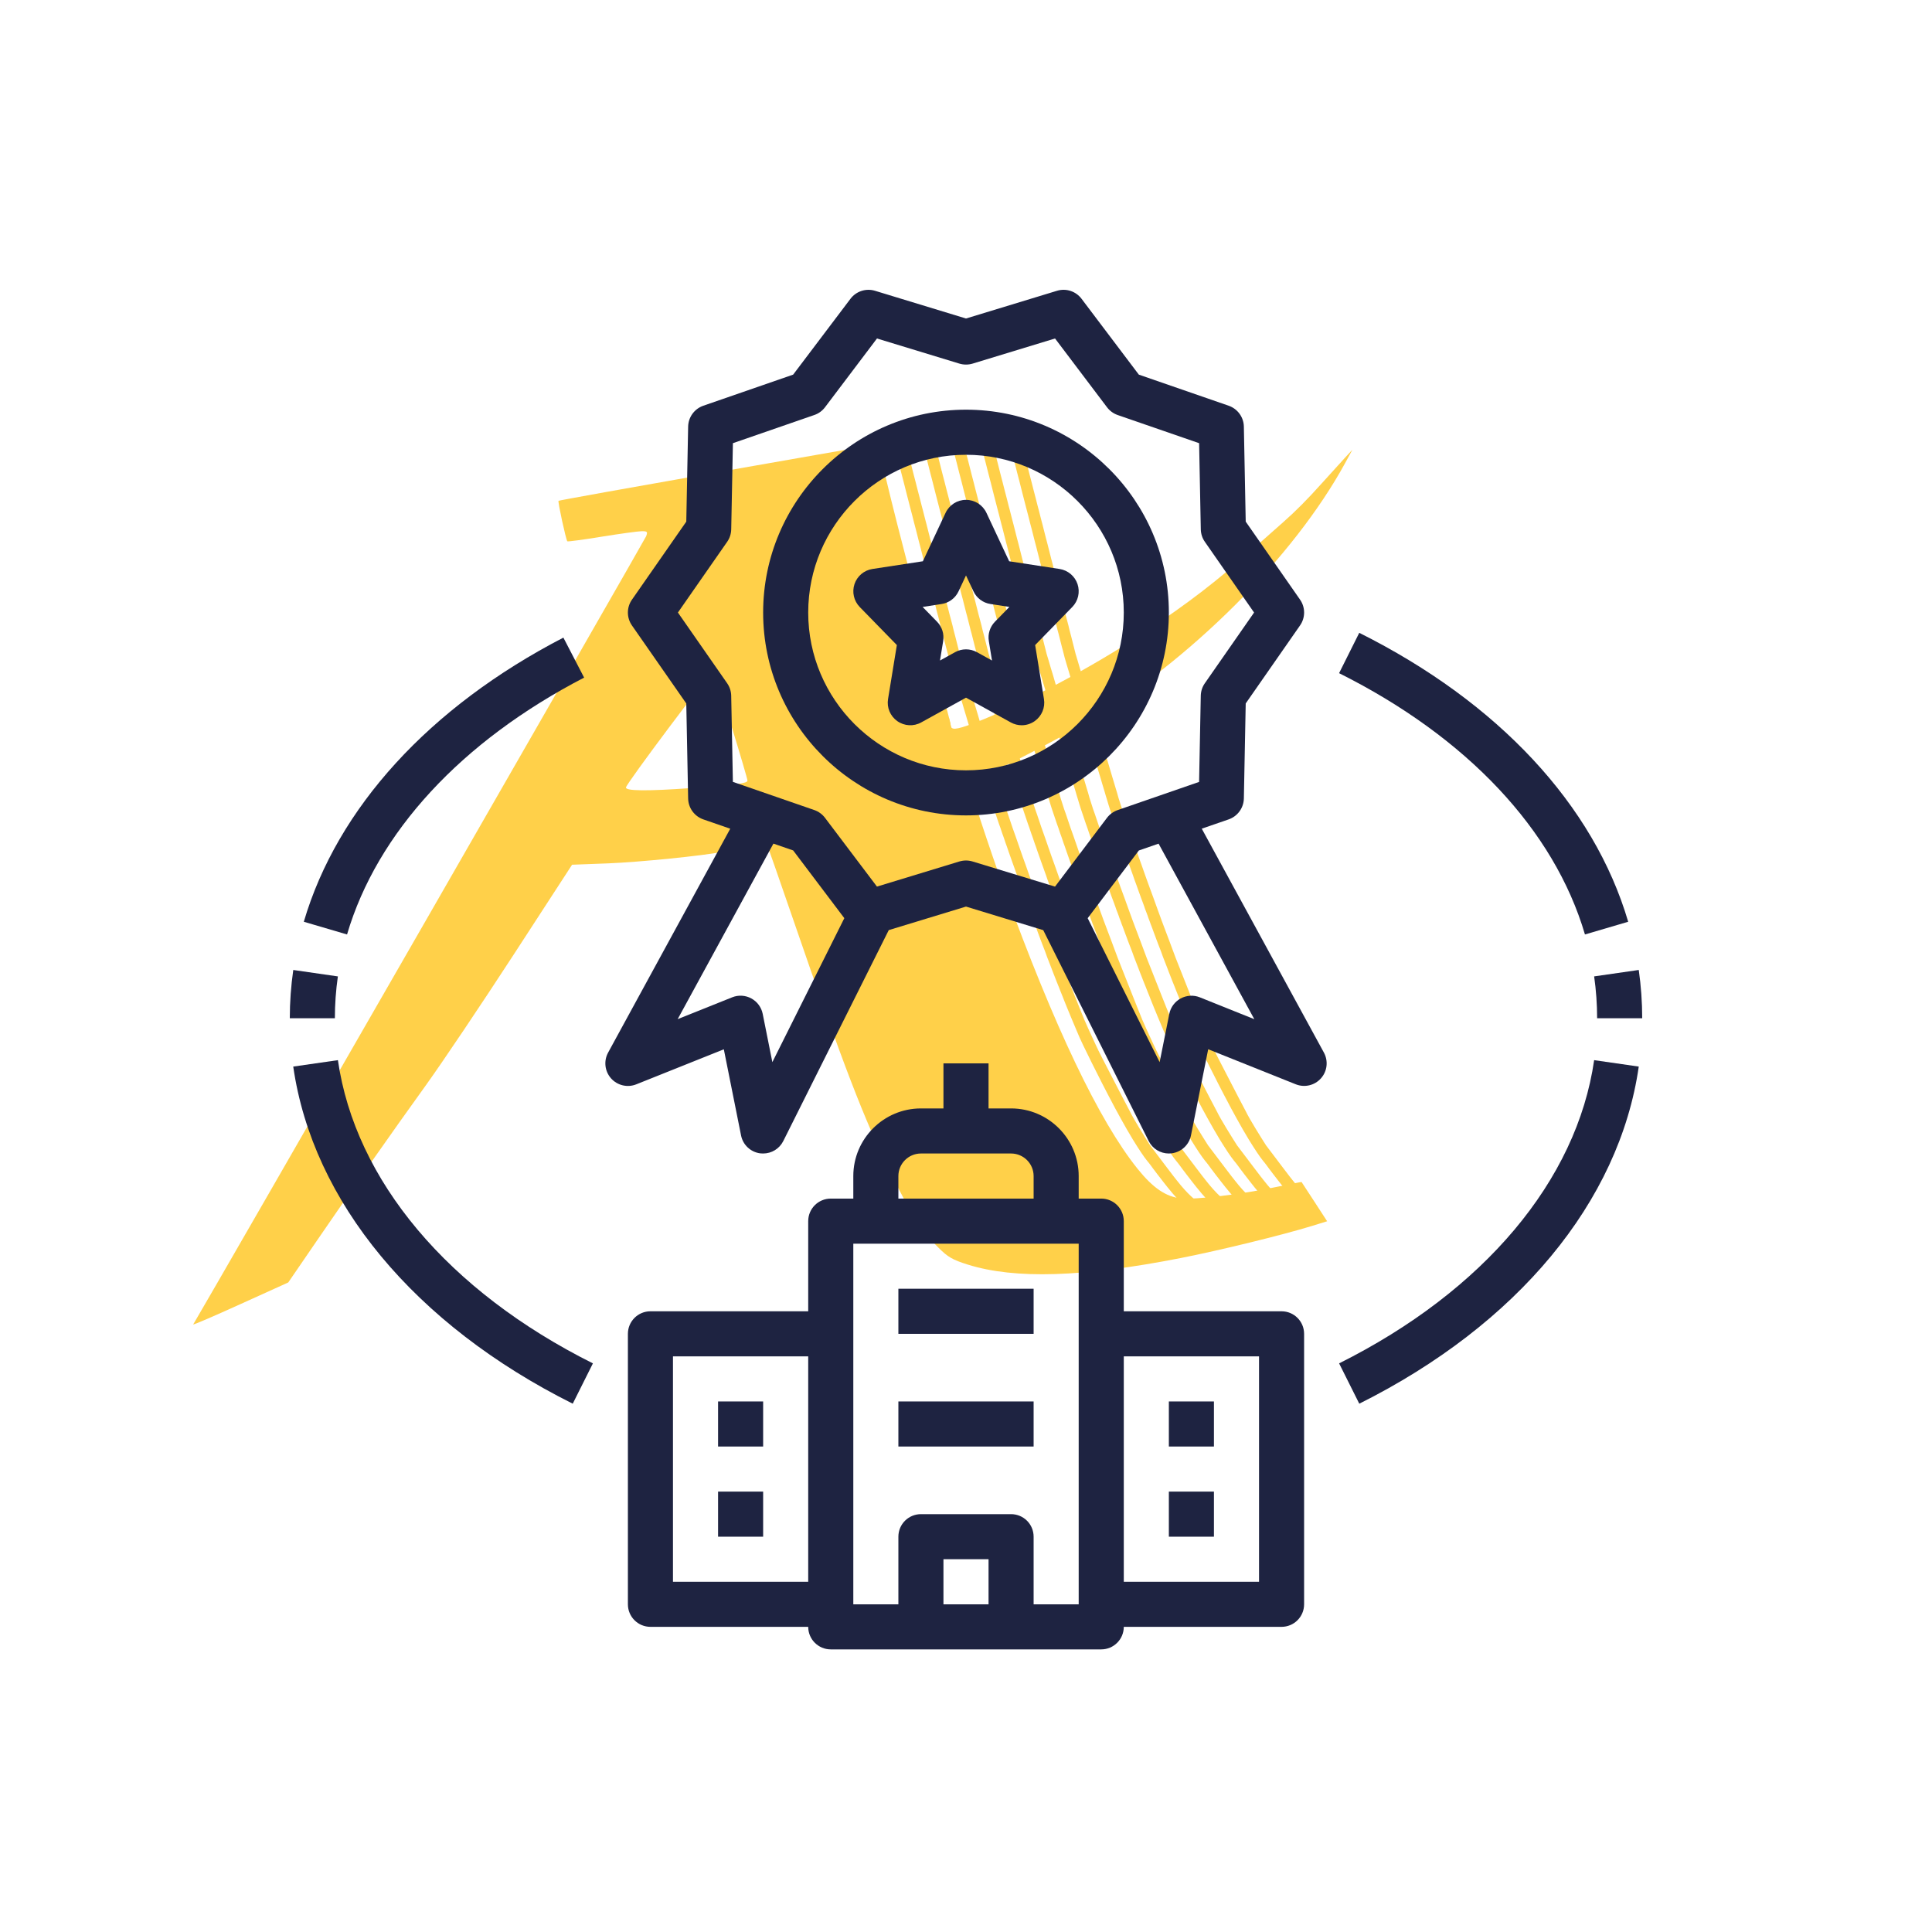 <?xml version="1.0" encoding="UTF-8"?> <svg xmlns="http://www.w3.org/2000/svg" width="100" height="100" viewBox="0 0 100 100" fill="none"> <g clip-path="url(#clip0)"> <g filter="url(#filter0_f)"> <path fill-rule="evenodd" clip-rule="evenodd" d="M37.117 24.446C32.623 25.236 28.93 25.901 28.909 25.922C28.864 25.966 29.296 27.95 29.365 28.018C29.389 28.042 30.193 27.935 31.153 27.777C32.113 27.623 33.043 27.495 33.22 27.495C33.508 27.495 33.532 27.525 33.442 27.76C33.373 27.941 10.957 66.95 10 68.553C9.976 68.595 11.071 68.125 12.436 67.505L14.92 66.38L16.42 64.191C18.433 61.255 20.194 58.743 22.048 56.166C22.894 54.99 24.943 51.941 26.599 49.393L29.611 44.758L31.492 44.687C33.088 44.624 36.403 44.292 37.402 44.09C38.263 43.918 39.67 43.692 39.7 43.725C39.721 43.746 40.336 45.5 41.065 47.623C43.636 55.097 44.737 57.959 46.108 60.732C47.116 62.772 47.74 63.749 48.559 64.565C49.063 65.07 49.303 65.207 50.095 65.456C52.534 66.219 56.047 66.109 61.105 65.118C63.133 64.72 66.394 63.921 67.906 63.455L68.692 63.212L68.038 62.205C67.678 61.65 67.378 61.19 67.369 61.181C67.36 61.172 66.775 61.287 66.07 61.436C64.276 61.816 61.879 62.104 61.147 62.03C60.352 61.95 59.686 61.498 58.879 60.495C56.89 58.018 54.577 53.173 51.97 45.999C51.226 43.956 50.104 40.539 50.164 40.5C50.176 40.491 50.581 40.307 51.064 40.091C52.3 39.535 54.919 38.166 56.152 37.433C61.615 34.179 66.967 28.831 69.619 23.977L70 23.279L69.625 23.683C69.418 23.906 68.878 24.502 68.422 25.01C67.669 25.85 67.057 26.465 66.427 27.02C66.298 27.133 65.668 27.691 65.026 28.261C62.92 30.132 61.636 31.121 59.182 32.766C56.563 34.52 52.795 36.522 50.401 37.433C49.459 37.792 49.201 37.807 49.201 37.504C49.201 37.421 48.964 36.528 48.673 35.518C48.013 33.229 46.441 27.231 45.868 24.811C45.631 23.811 45.403 22.994 45.364 23C45.319 23.006 41.611 23.656 37.117 24.446ZM37.843 37.525C38.308 39.033 38.689 40.331 38.689 40.402C38.689 40.548 38.161 40.619 35.767 40.791C33.481 40.955 32.353 40.943 32.401 40.753C32.461 40.503 36.748 34.785 36.877 34.782C36.94 34.782 37.375 36.017 37.843 37.525Z" fill="#FFD049"></path> <path d="M49.315 37.965L49.12 37.163L48.61 37.49L49.315 37.965Z" fill="#FFD049"></path> <path d="M62.05 62.238L61.78 62.772L61.705 62.727L61.615 62.668L61.555 62.624L61.405 62.505L61.24 62.356L60.91 62.015L60.7 61.777L60.43 61.451L60.22 61.184L59.92 60.797L59.695 60.501L59.575 60.337L59.485 60.218L59.365 60.07L59.23 59.892L59.065 59.654L58.93 59.447L58.825 59.283L58.63 58.971L58.315 58.437L58.015 57.903L57.925 57.739L57.82 57.546L57.73 57.383L57.535 57.012L57.385 56.73L57.07 56.121L56.53 55.052L56.065 54.102L55.885 53.716L55.72 53.33L55.42 52.617L55.33 52.395L55.255 52.217L55.075 51.771L55 51.578L54.88 51.281L54.805 51.088L54.685 50.791L54.61 50.598L54.505 50.331L54.415 50.094L54.19 49.515L54.1 49.262L53.95 48.876L53.86 48.639L53.8 48.475L53.755 48.357L53.635 48.03L53.59 47.911L53.56 47.837L53.53 47.748L53.44 47.511L53.41 47.421L53.35 47.258L53.275 47.065L53.23 46.931L53.155 46.724L53.065 46.486L52.915 46.071L52.825 45.818L52.705 45.492L52.645 45.313L52.57 45.105L52.48 44.853L52.405 44.645L52.195 44.051L52.12 43.829L52.06 43.665L51.955 43.354L51.88 43.146L51.775 42.834L51.7 42.626L51.445 41.869L51.37 41.632L51.295 41.379L51.235 41.186L51.175 40.978L51.04 40.533L50.98 40.325L50.89 40.028L50.59 39.019L50.53 38.811L50.395 38.365L50.365 38.262L50.32 38.113L50.26 37.905L50.185 37.668L50.125 37.46L49.975 36.955L49.93 36.807L49.855 36.554L49.795 36.346L49.705 36.05L49.645 35.842L49.555 35.545L49.495 35.352L49.45 35.188L49.39 34.995L49.33 34.788L49.195 34.342L49.105 34.031L49.015 33.674L48.97 33.511L48.79 32.798L48.745 32.635L48.565 31.922L48.505 31.7L48.325 30.987L48.265 30.764L48.07 29.992L48.01 29.77L47.89 29.295L47.815 29.013L47.635 28.3L47.56 28.018L47.41 27.424L47.32 27.083L47.215 26.667L47.11 26.266L46.93 25.568L46.78 24.974L46.645 24.455L46.525 23.98L46.375 23.401L46.3 23.104L46.276 23H46.891L47.005 23.445L47.08 23.727L47.29 24.559L47.395 24.96L47.485 25.316L47.605 25.776L47.71 26.192L47.77 26.415L47.875 26.83L47.965 27.172L48.13 27.825L48.22 28.166L48.415 28.938L48.49 29.22L48.595 29.636L48.685 29.978L48.895 30.809L48.985 31.15L49.15 31.804L49.21 32.026L49.3 32.368L49.36 32.62L49.45 32.962L49.675 33.852L49.765 34.149L49.9 34.609L50.005 34.951L50.125 35.367L50.2 35.604L50.305 35.96L50.425 36.376L50.5 36.614L50.62 37.014L50.755 37.475L50.845 37.772L50.95 38.128L51.025 38.38L51.145 38.781L51.22 39.033L51.31 39.331L51.385 39.583L51.49 39.939L51.565 40.191L51.655 40.488L51.73 40.741L51.82 41.038L51.895 41.305L52.075 41.869L52.165 42.121L52.405 42.834L52.585 43.339L52.78 43.903L52.93 44.334L53.08 44.749L53.305 45.388L53.515 45.967L53.695 46.456L53.92 47.08L54.115 47.614L54.265 48.015L54.49 48.609L54.85 49.574C55.225 50.524 55.975 52.422 55.975 52.41C56.119 52.802 56.536 53.701 56.725 54.102C56.821 54.328 57.256 55.165 57.46 55.557C57.802 56.222 58.489 57.546 58.495 57.546C58.675 57.926 59.26 58.862 59.53 59.283C59.986 59.886 60.898 61.094 60.91 61.094C61.474 61.819 61.906 62.157 62.05 62.238Z" fill="#FFD049"></path> <path d="M63.55 62.238L63.28 62.772L63.205 62.727L63.115 62.668L63.055 62.624L62.905 62.505L62.74 62.356L62.41 62.015L62.2 61.777L61.93 61.451L61.72 61.184L61.42 60.797L61.195 60.501L61.075 60.337L60.985 60.218L60.865 60.07L60.73 59.892L60.565 59.654L60.43 59.447L60.325 59.283L60.13 58.971L59.815 58.437L59.515 57.903L59.425 57.739L59.32 57.546L59.23 57.383L59.035 57.012L58.885 56.73L58.57 56.121L58.03 55.052L57.565 54.102L57.385 53.716L57.22 53.33L56.92 52.617L56.83 52.395L56.755 52.217L56.575 51.771L56.5 51.578L56.38 51.281L56.305 51.088L56.185 50.791L56.11 50.598L56.005 50.331L55.915 50.094L55.69 49.515L55.6 49.262L55.45 48.876L55.36 48.639L55.3 48.475L55.255 48.357L55.135 48.03L55.09 47.911L55.06 47.837L55.03 47.748L54.94 47.511L54.91 47.421L54.85 47.258L54.775 47.065L54.73 46.931L54.655 46.724L54.565 46.486L54.415 46.071L54.325 45.818L54.205 45.492L54.145 45.313L54.07 45.105L53.98 44.853L53.905 44.645L53.695 44.051L53.62 43.829L53.56 43.665L53.455 43.354L53.38 43.146L53.275 42.834L53.2 42.626L52.945 41.869L52.87 41.632L52.795 41.379L52.735 41.186L52.675 40.978L52.54 40.533L52.48 40.325L52.39 40.028L52.09 39.019L52.03 38.811L51.895 38.365L51.865 38.262L51.82 38.113L51.76 37.905L51.685 37.668L51.625 37.46L51.475 36.955L51.43 36.807L51.355 36.554L51.295 36.346L51.205 36.05L51.145 35.842L51.055 35.545L50.995 35.352L50.95 35.188L50.89 34.995L50.83 34.788L50.695 34.342L50.605 34.031L50.515 33.674L50.47 33.511L50.29 32.798L50.245 32.635L50.065 31.922L50.005 31.7L49.825 30.987L49.765 30.764L49.57 29.992L49.51 29.77L49.39 29.295L49.315 29.013L49.135 28.3L49.06 28.018L48.91 27.424L48.82 27.083L48.715 26.667L48.61 26.266L48.43 25.568L48.28 24.974L48.145 24.455L48.025 23.98L47.875 23.401L47.8 23.104L47.776 23H48.391L48.505 23.445L48.58 23.727L48.79 24.559L48.895 24.96L48.985 25.316L49.105 25.776L49.21 26.192L49.27 26.415L49.375 26.83L49.465 27.172L49.63 27.825L49.72 28.166L49.915 28.938L49.99 29.22L50.095 29.636L50.185 29.978L50.395 30.809L50.485 31.15L50.65 31.804L50.71 32.026L50.8 32.368L50.86 32.62L50.95 32.962L51.175 33.852L51.265 34.149L51.4 34.609L51.505 34.951L51.625 35.367L51.7 35.604L51.805 35.96L51.925 36.376L52 36.614L52.12 37.014L52.255 37.475L52.345 37.772L52.45 38.128L52.525 38.38L52.645 38.781L52.72 39.033L52.81 39.331L52.885 39.583L52.99 39.939L53.065 40.191L53.155 40.488L53.23 40.741L53.32 41.038L53.395 41.305L53.575 41.869L53.665 42.121L53.905 42.834L54.085 43.339L54.28 43.903L54.43 44.334L54.58 44.749L54.805 45.388L55.015 45.967L55.195 46.456L55.42 47.08L55.615 47.614L55.765 48.015L55.99 48.609L56.35 49.574C56.725 50.524 57.475 52.422 57.475 52.41C57.619 52.802 58.036 53.701 58.225 54.102C58.321 54.328 58.756 55.165 58.96 55.557C59.302 56.222 59.989 57.546 59.995 57.546C60.175 57.926 60.76 58.862 61.03 59.283C61.486 59.886 62.398 61.094 62.41 61.094C62.974 61.819 63.406 62.157 63.55 62.238Z" fill="#FFD049"></path> <path d="M65.05 62.238L64.78 62.772L64.705 62.727L64.615 62.668L64.555 62.624L64.405 62.505L64.24 62.356L63.91 62.015L63.7 61.777L63.43 61.451L63.22 61.184L62.92 60.797L62.695 60.501L62.575 60.337L62.485 60.218L62.365 60.07L62.23 59.892L62.065 59.654L61.93 59.447L61.825 59.283L61.63 58.971L61.315 58.437L61.015 57.903L60.925 57.739L60.82 57.546L60.73 57.383L60.535 57.012L60.385 56.73L60.07 56.121L59.53 55.052L59.065 54.102L58.885 53.716L58.72 53.33L58.42 52.617L58.33 52.395L58.255 52.217L58.075 51.771L58 51.578L57.88 51.281L57.805 51.088L57.685 50.791L57.61 50.598L57.505 50.331L57.415 50.094L57.19 49.515L57.1 49.262L56.95 48.876L56.86 48.639L56.8 48.475L56.755 48.357L56.635 48.03L56.59 47.911L56.56 47.837L56.53 47.748L56.44 47.511L56.41 47.421L56.35 47.258L56.275 47.065L56.23 46.931L56.155 46.724L56.065 46.486L55.915 46.071L55.825 45.818L55.705 45.492L55.645 45.313L55.57 45.105L55.48 44.853L55.405 44.645L55.195 44.051L55.12 43.829L55.06 43.665L54.955 43.354L54.88 43.146L54.775 42.834L54.7 42.626L54.445 41.869L54.37 41.632L54.295 41.379L54.235 41.186L54.175 40.978L54.04 40.533L53.98 40.325L53.89 40.028L53.59 39.019L53.53 38.811L53.395 38.365L53.365 38.262L53.32 38.113L53.26 37.905L53.185 37.668L53.125 37.46L52.975 36.955L52.93 36.807L52.855 36.554L52.795 36.346L52.705 36.05L52.645 35.842L52.555 35.545L52.495 35.352L52.45 35.188L52.39 34.995L52.33 34.788L52.195 34.342L52.105 34.031L52.015 33.674L51.97 33.511L51.79 32.798L51.745 32.635L51.565 31.922L51.505 31.7L51.325 30.987L51.265 30.764L51.07 29.992L51.01 29.77L50.89 29.295L50.815 29.013L50.635 28.3L50.56 28.018L50.41 27.424L50.32 27.083L50.215 26.667L50.11 26.266L49.93 25.568L49.78 24.974L49.645 24.455L49.525 23.98L49.375 23.401L49.3 23.104L49.276 23H49.891L50.005 23.445L50.08 23.727L50.29 24.559L50.395 24.96L50.485 25.316L50.605 25.776L50.71 26.192L50.77 26.415L50.875 26.83L50.965 27.172L51.13 27.825L51.22 28.166L51.415 28.938L51.49 29.22L51.595 29.636L51.685 29.978L51.895 30.809L51.985 31.15L52.15 31.804L52.21 32.026L52.3 32.368L52.36 32.62L52.45 32.962L52.675 33.852L52.765 34.149L52.9 34.609L53.005 34.951L53.125 35.367L53.2 35.604L53.305 35.96L53.425 36.376L53.5 36.614L53.62 37.014L53.755 37.475L53.845 37.772L53.95 38.128L54.025 38.38L54.145 38.781L54.22 39.033L54.31 39.331L54.385 39.583L54.49 39.939L54.565 40.191L54.655 40.488L54.73 40.741L54.82 41.038L54.895 41.305L55.075 41.869L55.165 42.121L55.405 42.834L55.585 43.339L55.78 43.903L55.93 44.334L56.08 44.749L56.305 45.388L56.515 45.967L56.695 46.456L56.92 47.08L57.115 47.614L57.265 48.015L57.49 48.609L57.85 49.574C58.225 50.524 58.975 52.422 58.975 52.41C59.119 52.802 59.536 53.701 59.725 54.102C59.821 54.328 60.256 55.165 60.46 55.557C60.802 56.222 61.489 57.546 61.495 57.546C61.675 57.926 62.26 58.862 62.53 59.283C62.986 59.886 63.898 61.094 63.91 61.094C64.474 61.819 64.906 62.157 65.05 62.238Z" fill="#FFD049"></path> <path d="M66.55 62.238L66.28 62.772L66.205 62.727L66.115 62.668L66.055 62.624L65.905 62.505L65.74 62.356L65.41 62.015L65.2 61.777L64.93 61.451L64.72 61.184L64.42 60.797L64.195 60.501L64.075 60.337L63.985 60.218L63.865 60.07L63.73 59.892L63.565 59.654L63.43 59.447L63.325 59.283L63.13 58.971L62.815 58.437L62.515 57.903L62.425 57.739L62.32 57.546L62.23 57.383L62.035 57.012L61.885 56.73L61.57 56.121L61.03 55.052L60.565 54.102L60.385 53.716L60.22 53.33L59.92 52.617L59.83 52.395L59.755 52.217L59.575 51.771L59.5 51.578L59.38 51.281L59.305 51.088L59.185 50.791L59.11 50.598L59.005 50.331L58.915 50.094L58.69 49.515L58.6 49.262L58.45 48.876L58.36 48.639L58.3 48.475L58.255 48.357L58.135 48.03L58.09 47.911L58.06 47.837L58.03 47.748L57.94 47.511L57.91 47.421L57.85 47.258L57.775 47.065L57.73 46.931L57.655 46.724L57.565 46.486L57.415 46.071L57.325 45.818L57.205 45.492L57.145 45.313L57.07 45.105L56.98 44.853L56.905 44.645L56.695 44.051L56.62 43.829L56.56 43.665L56.455 43.354L56.38 43.146L56.275 42.834L56.2 42.626L55.945 41.869L55.87 41.632L55.795 41.379L55.735 41.186L55.675 40.978L55.54 40.533L55.48 40.325L55.39 40.028L55.09 39.019L55.03 38.811L54.895 38.365L54.865 38.262L54.82 38.113L54.76 37.905L54.685 37.668L54.625 37.46L54.475 36.955L54.43 36.807L54.355 36.554L54.295 36.346L54.205 36.05L54.145 35.842L54.055 35.545L53.995 35.352L53.95 35.188L53.89 34.995L53.83 34.788L53.695 34.342L53.605 34.031L53.515 33.674L53.47 33.511L53.29 32.798L53.245 32.635L53.065 31.922L53.005 31.7L52.825 30.987L52.765 30.764L52.57 29.992L52.51 29.77L52.39 29.295L52.315 29.013L52.135 28.3L52.06 28.018L51.91 27.424L51.82 27.083L51.715 26.667L51.61 26.266L51.43 25.568L51.28 24.974L51.145 24.455L51.025 23.98L50.875 23.401L50.8 23.104L50.776 23H51.391L51.505 23.445L51.58 23.727L51.79 24.559L51.895 24.96L51.985 25.316L52.105 25.776L52.21 26.192L52.27 26.415L52.375 26.83L52.465 27.172L52.63 27.825L52.72 28.166L52.915 28.938L52.99 29.22L53.095 29.636L53.185 29.978L53.395 30.809L53.485 31.15L53.65 31.804L53.71 32.026L53.8 32.368L53.86 32.62L53.95 32.962L54.175 33.852L54.265 34.149L54.4 34.609L54.505 34.951L54.625 35.367L54.7 35.604L54.805 35.96L54.925 36.376L55 36.614L55.12 37.014L55.255 37.475L55.345 37.772L55.45 38.128L55.525 38.38L55.645 38.781L55.72 39.033L55.81 39.331L55.885 39.583L55.99 39.939L56.065 40.191L56.155 40.488L56.23 40.741L56.32 41.038L56.395 41.305L56.575 41.869L56.665 42.121L56.905 42.834L57.085 43.339L57.28 43.903L57.43 44.334L57.58 44.749L57.805 45.388L58.015 45.967L58.195 46.456L58.42 47.08L58.615 47.614L58.765 48.015L58.99 48.609L59.35 49.574C59.725 50.524 60.475 52.422 60.475 52.41C60.619 52.802 61.036 53.701 61.225 54.102C61.321 54.328 61.756 55.165 61.96 55.557C62.302 56.222 62.989 57.546 62.995 57.546C63.175 57.926 63.76 58.862 64.03 59.283C64.486 59.886 65.398 61.094 65.41 61.094C65.974 61.819 66.406 62.157 66.55 62.238Z" fill="#FFD049"></path> <path d="M68.05 62.238L67.78 62.772L67.705 62.727L67.615 62.668L67.555 62.624L67.405 62.505L67.24 62.356L66.91 62.015L66.7 61.777L66.43 61.451L66.22 61.184L65.92 60.797L65.695 60.501L65.575 60.337L65.485 60.218L65.365 60.07L65.23 59.892L65.065 59.654L64.93 59.447L64.825 59.283L64.63 58.971L64.315 58.437L64.015 57.903L63.925 57.739L63.82 57.546L63.73 57.383L63.535 57.012L63.385 56.73L63.07 56.121L62.53 55.052L62.065 54.102L61.885 53.716L61.72 53.33L61.42 52.617L61.33 52.395L61.255 52.217L61.075 51.771L61 51.578L60.88 51.281L60.805 51.088L60.685 50.791L60.61 50.598L60.505 50.331L60.415 50.094L60.19 49.515L60.1 49.262L59.95 48.876L59.86 48.639L59.8 48.475L59.755 48.357L59.635 48.03L59.59 47.911L59.56 47.837L59.53 47.748L59.44 47.511L59.41 47.421L59.35 47.258L59.275 47.065L59.23 46.931L59.155 46.724L59.065 46.486L58.915 46.071L58.825 45.818L58.705 45.492L58.645 45.313L58.57 45.105L58.48 44.853L58.405 44.645L58.195 44.051L58.12 43.829L58.06 43.665L57.955 43.354L57.88 43.146L57.775 42.834L57.7 42.626L57.445 41.869L57.37 41.632L57.295 41.379L57.235 41.186L57.175 40.978L57.04 40.533L56.98 40.325L56.89 40.028L56.59 39.019L56.53 38.811L56.395 38.365L56.365 38.262L56.32 38.113L56.26 37.905L56.185 37.668L56.125 37.46L55.975 36.955L55.93 36.807L55.855 36.554L55.795 36.346L55.705 36.05L55.645 35.842L55.555 35.545L55.495 35.352L55.45 35.188L55.39 34.995L55.33 34.788L55.195 34.342L55.105 34.031L55.015 33.674L54.97 33.511L54.79 32.798L54.745 32.635L54.565 31.922L54.505 31.7L54.325 30.987L54.265 30.764L54.07 29.992L54.01 29.77L53.89 29.295L53.815 29.013L53.635 28.3L53.56 28.018L53.41 27.424L53.32 27.083L53.215 26.667L53.11 26.266L52.93 25.568L52.78 24.974L52.645 24.455L52.525 23.98L52.375 23.401L52.3 23.104L52.276 23H52.891L53.005 23.445L53.08 23.727L53.29 24.559L53.395 24.96L53.485 25.316L53.605 25.776L53.71 26.192L53.77 26.415L53.875 26.83L53.965 27.172L54.13 27.825L54.22 28.166L54.415 28.938L54.49 29.22L54.595 29.636L54.685 29.978L54.895 30.809L54.985 31.15L55.15 31.804L55.21 32.026L55.3 32.368L55.36 32.62L55.45 32.962L55.675 33.852L55.765 34.149L55.9 34.609L56.005 34.951L56.125 35.367L56.2 35.604L56.305 35.96L56.425 36.376L56.5 36.614L56.62 37.014L56.755 37.475L56.845 37.772L56.95 38.128L57.025 38.38L57.145 38.781L57.22 39.033L57.31 39.331L57.385 39.583L57.49 39.939L57.565 40.191L57.655 40.488L57.73 40.741L57.82 41.038L57.895 41.305L58.075 41.869L58.165 42.121L58.405 42.834L58.585 43.339L58.78 43.903L58.93 44.334L59.08 44.749L59.305 45.388L59.515 45.967L59.695 46.456L59.92 47.08L60.115 47.614L60.265 48.015L60.49 48.609L60.85 49.574C61.225 50.524 61.975 52.422 61.975 52.41C62.119 52.802 62.536 53.701 62.725 54.102C62.821 54.328 63.256 55.165 63.46 55.557C63.802 56.222 64.489 57.546 64.495 57.546C64.675 57.926 65.26 58.862 65.53 59.283C65.986 59.886 66.898 61.094 66.91 61.094C67.474 61.819 67.906 62.157 68.05 62.238Z" fill="#FFD049"></path> </g> <path d="M60.5 31.705C60.5 25.915 55.789 21.205 50 21.205C44.211 21.205 39.5 25.915 39.5 31.705C39.5 37.495 44.211 42.205 50 42.205C55.789 42.205 60.5 37.495 60.5 31.705ZM50 39.872C45.497 39.872 41.833 36.207 41.833 31.705C41.833 27.203 45.497 23.539 50 23.539C54.503 23.539 58.167 27.203 58.167 31.705C58.167 36.207 54.503 39.872 50 39.872Z" fill="#1E2341"></path> <path d="M53.5 66.705H46.5V69.039H53.5V66.705Z" fill="#1E2341"></path> <path d="M53.5 72.539H46.5V74.872H53.5V72.539Z" fill="#1E2341"></path> <path d="M48.833 55.039V57.372H47.667C45.737 57.372 44.167 58.942 44.167 60.872V62.039H43C42.356 62.039 41.833 62.56 41.833 63.205V67.872H33.667C33.023 67.872 32.5 68.393 32.5 69.039V83.039C32.5 83.684 33.023 84.205 33.667 84.205H41.833C41.833 84.85 42.356 85.372 43 85.372H57C57.644 85.372 58.167 84.85 58.167 84.205H66.333C66.977 84.205 67.5 83.684 67.5 83.039V69.039C67.5 68.393 66.977 67.872 66.333 67.872H58.167V63.205C58.167 62.56 57.644 62.039 57 62.039H55.833V60.872C55.833 58.942 54.263 57.372 52.333 57.372H51.167V55.039H48.833ZM34.833 81.872V70.205H41.833V81.872H34.833ZM65.167 70.205V81.872H58.167V70.205H65.167ZM51.167 83.039H48.833V80.705H51.167V83.039ZM55.833 83.039H53.5V79.539C53.5 78.893 52.977 78.372 52.333 78.372H47.667C47.023 78.372 46.5 78.893 46.5 79.539V83.039H44.167V64.372H55.833V83.039ZM53.5 60.872V62.039H46.5V60.872C46.5 60.228 47.024 59.705 47.667 59.705H52.333C52.976 59.705 53.5 60.228 53.5 60.872Z" fill="#1E2341"></path> <path d="M62.833 72.539H60.5V74.872H62.833V72.539Z" fill="#1E2341"></path> <path d="M62.833 77.205H60.5V79.539H62.833V77.205Z" fill="#1E2341"></path> <path d="M39.5 72.539H37.167V74.872H39.5V72.539Z" fill="#1E2341"></path> <path d="M39.5 77.205H37.167V79.539H39.5V77.205Z" fill="#1E2341"></path> <path d="M55.773 30.233C55.634 29.819 55.275 29.517 54.843 29.45L52.234 29.051L51.057 26.543C50.864 26.134 50.453 25.872 50 25.872C49.547 25.872 49.136 26.134 48.944 26.543L47.767 29.051L45.158 29.45C44.725 29.517 44.367 29.818 44.228 30.233C44.09 30.648 44.195 31.104 44.499 31.418L46.421 33.388L45.965 36.183C45.892 36.624 46.079 37.067 46.444 37.325C46.81 37.583 47.29 37.61 47.681 37.393L50 36.111L52.319 37.393C52.497 37.491 52.69 37.539 52.884 37.539C53.12 37.539 53.355 37.466 53.556 37.325C53.921 37.067 54.108 36.624 54.035 36.183L53.579 33.388L55.501 31.418C55.808 31.104 55.911 30.648 55.773 30.233ZM51.498 32.18C51.239 32.446 51.122 32.817 51.182 33.182L51.346 34.188L50.565 33.756C50.389 33.659 50.195 33.61 50 33.61C49.805 33.61 49.611 33.659 49.435 33.756L48.654 34.188L48.818 33.182C48.878 32.817 48.761 32.445 48.502 32.18L47.754 31.415L48.734 31.264C49.119 31.206 49.449 30.959 49.614 30.607L50 29.785L50.386 30.606C50.552 30.959 50.882 31.206 51.266 31.263L52.246 31.414L51.498 32.18Z" fill="#1E2341"></path> <path d="M68.524 54.48L62.203 42.892L63.596 42.411C64.058 42.25 64.372 41.819 64.382 41.33L64.478 36.41L67.291 32.371C67.57 31.971 67.57 31.438 67.291 31.038L64.478 26.999L64.382 22.08C64.372 21.591 64.058 21.161 63.596 21L58.946 19.391L55.98 15.464C55.685 15.073 55.176 14.908 54.71 15.051L50 16.486L45.291 15.051C44.824 14.909 44.316 15.074 44.021 15.464L41.054 19.39L36.404 21C35.942 21.161 35.628 21.591 35.618 22.08L35.522 27L32.709 31.039C32.43 31.439 32.43 31.972 32.709 32.373L35.522 36.412L35.618 41.331C35.628 41.82 35.942 42.251 36.404 42.412L37.797 42.894L31.476 54.482C31.24 54.914 31.301 55.447 31.627 55.816C31.955 56.183 32.477 56.308 32.934 56.125L37.465 54.312L38.357 58.77C38.453 59.258 38.851 59.631 39.346 59.697C39.397 59.702 39.449 59.705 39.5 59.705C39.938 59.705 40.343 59.459 40.543 59.06L46.002 48.142L50 46.924L53.998 48.144L59.457 59.061C59.655 59.459 60.062 59.705 60.5 59.705C60.551 59.705 60.604 59.702 60.655 59.695C61.149 59.628 61.547 59.256 61.645 58.767L62.536 54.309L67.067 56.122C67.526 56.306 68.047 56.182 68.374 55.813C68.701 55.445 68.76 54.913 68.524 54.48ZM39.977 54.976L39.477 52.475C39.409 52.136 39.193 51.844 38.889 51.679C38.583 51.513 38.221 51.491 37.899 51.62L35.076 52.751L40.032 43.665L41.054 44.018L43.702 47.524L39.977 54.976ZM50 44.539C49.886 44.539 49.771 44.556 49.659 44.589L45.391 45.89L42.701 42.329C42.561 42.145 42.371 42.006 42.152 41.929L37.934 40.47L37.847 36.01C37.842 35.779 37.77 35.555 37.638 35.366L35.089 31.705L37.639 28.043C37.771 27.854 37.843 27.63 37.848 27.399L37.935 22.939L42.153 21.479C42.372 21.404 42.562 21.264 42.703 21.079L45.392 17.52L49.66 18.821C49.882 18.887 50.119 18.887 50.341 18.821L54.609 17.52L57.299 21.08C57.439 21.265 57.629 21.404 57.848 21.481L62.066 22.939L62.153 27.399C62.158 27.63 62.23 27.854 62.362 28.043L64.911 31.705L62.361 35.367C62.229 35.556 62.157 35.78 62.152 36.011L62.065 40.472L57.847 41.931C57.628 42.007 57.438 42.147 57.297 42.331L54.608 45.891L50.34 44.59C50.229 44.556 50.114 44.539 50 44.539ZM62.101 51.621C61.78 51.493 61.418 51.515 61.111 51.68C60.807 51.845 60.591 52.137 60.523 52.477L60.023 54.977L56.298 47.525L58.946 44.021L59.968 43.667L64.923 52.753L62.101 51.621Z" fill="#1E2341"></path> <path d="M69.312 70.568L70.356 72.655C78.541 68.563 83.815 62.203 84.822 55.206L82.513 54.873C81.614 61.102 76.803 66.823 69.312 70.568Z" fill="#1E2341"></path> <path d="M84.822 50.205L82.513 50.538C82.614 51.253 82.667 51.982 82.667 52.705H85C85 51.871 84.939 51.03 84.822 50.205Z" fill="#1E2341"></path> <path d="M70.355 32.755L69.311 34.843C75.922 38.148 80.443 42.951 82.037 48.368L84.275 47.71C82.496 41.664 77.553 36.353 70.355 32.755Z" fill="#1E2341"></path> <path d="M15.725 47.71L17.963 48.368C19.517 43.091 23.875 38.369 30.234 35.073L29.161 33.003C22.231 36.592 17.459 41.816 15.725 47.71Z" fill="#1E2341"></path> <path d="M17.333 52.705C17.333 51.982 17.386 51.253 17.488 50.539L15.18 50.206C15.061 51.03 15 51.871 15 52.705H17.333Z" fill="#1E2341"></path> <path d="M15.178 55.206C16.186 62.203 21.46 68.563 29.645 72.655L30.689 70.568C23.198 66.823 18.387 61.103 17.49 54.873L15.178 55.206Z" fill="#1E2341"></path> </g> <defs> <filter id="filter0_f" x="-10" y="3" width="100" height="85.555" filterUnits="userSpaceOnUse" color-interpolation-filters="sRGB"> <feFlood flood-opacity="0" result="BackgroundImageFix"></feFlood> <feBlend mode="normal" in="SourceGraphic" in2="BackgroundImageFix" result="shape"></feBlend> <feGaussianBlur stdDeviation="10" result="effect1_foregroundBlur"></feGaussianBlur> </filter> <clipPath id="clip0"> <rect width="100" height="100" fill="white"></rect> </clipPath> </defs> </svg> 